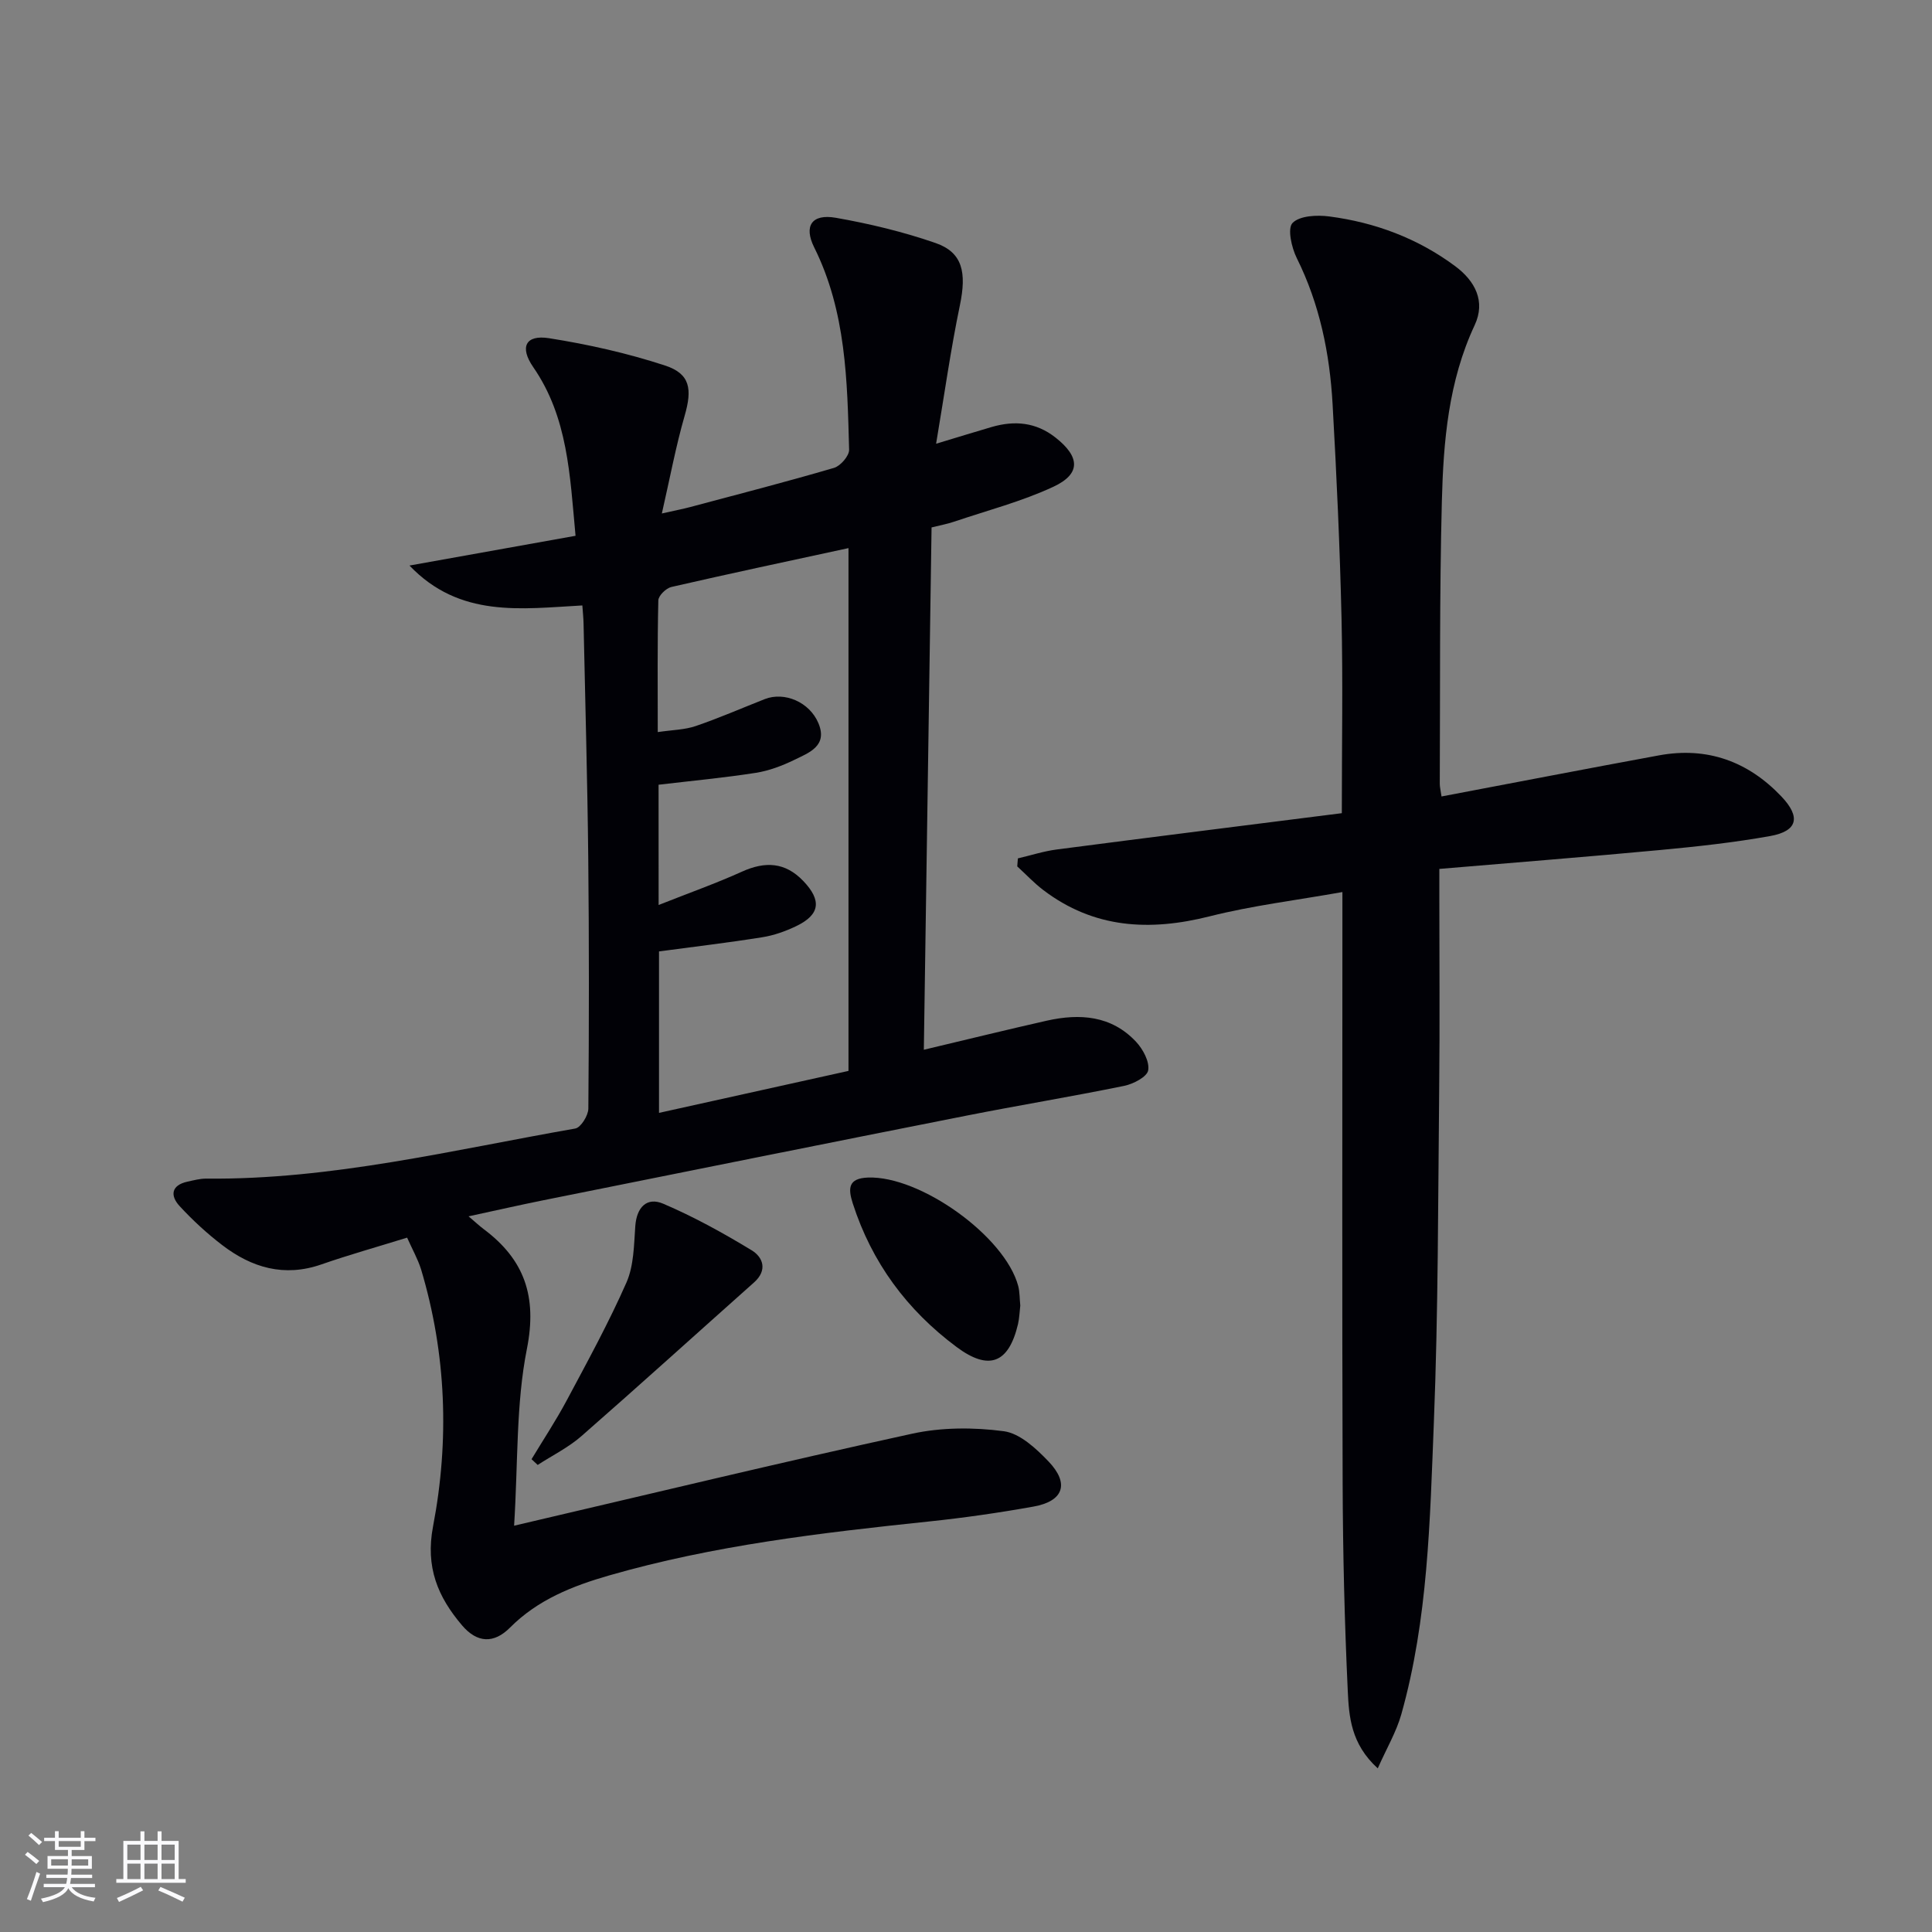 <svg enable-background="new 0 0 400 400" viewBox="0 0 400 400" xmlns="http://www.w3.org/2000/svg"><rect x="0" y="0" width="400" height="400" fill="#808080" stroke="none"/><g fill="#010106"><path d="m84.29 256.24c-6.36 1.97-12.11 3.58-17.74 5.54-7.71 2.69-14.44.68-20.56-4.01-3.15-2.41-6.11-5.14-8.8-8.06-1.98-2.14-1.78-4.31 1.61-5.06 1.29-.28 2.6-.64 3.9-.63 25.97.26 51.07-5.94 76.4-10.37 1.15-.2 2.69-2.68 2.71-4.11.15-17.33.16-34.66-.02-51.99-.17-16.14-.63-32.28-.97-48.43-.02-1.14-.15-2.27-.25-3.77-12.63.69-25.38 2.65-35.79-8.26 11.34-2.03 22.67-4.06 34.38-6.16-1.17-12.57-1.57-24.52-8.76-34.92-2.86-4.14-1.6-6.75 3.26-5.99 8.12 1.28 16.23 3.1 24.04 5.66 5.24 1.72 5.63 4.91 4.05 10.39-1.82 6.31-3.02 12.79-4.72 20.24 2.86-.65 4.38-.93 5.87-1.33 9.94-2.65 19.9-5.22 29.77-8.11 1.34-.39 3.16-2.49 3.13-3.76-.38-14.28-.62-28.61-7.22-41.87-2.23-4.47-.5-7.02 4.47-6.15 6.99 1.23 13.99 2.91 20.69 5.24 5.57 1.95 6.4 6.09 5 12.85-1.91 9.18-3.21 18.49-4.93 28.69 4.68-1.41 8.09-2.47 11.52-3.47 4.74-1.37 9.15-1 13.2 2.19 5.07 3.98 5.31 7.51-.44 10.19-6.55 3.05-13.67 4.9-20.56 7.23-1.38.47-2.82.73-4.66 1.19-.53 35.94-1.06 71.65-1.6 108.14 9.08-2.15 17.25-4.17 25.46-6.02 6.83-1.53 13.38-1.08 18.48 4.37 1.43 1.53 2.82 4.11 2.51 5.91-.23 1.35-3.09 2.84-4.99 3.22-10.89 2.23-21.87 4.03-32.78 6.19-29.13 5.76-58.24 11.62-87.36 17.47-4.97 1-9.92 2.13-15.58 3.35 1.46 1.24 2.27 2 3.15 2.66 8.43 6.31 11.08 13.93 8.93 24.78-2.27 11.41-1.82 23.36-2.65 36.61 28.44-6.64 55.34-13.14 82.37-19.04 6.12-1.34 12.8-1.35 19.03-.52 3.33.45 6.68 3.58 9.24 6.25 4.39 4.59 3.12 8.24-3.1 9.35-7.18 1.29-14.43 2.33-21.68 3.09-22.3 2.34-44.56 4.94-66.19 11.17-7.54 2.17-14.76 5.01-20.51 10.79-3.36 3.38-6.82 3.2-9.93-.45-5.01-5.88-7.63-12.04-6.01-20.51 3.4-17.78 2.76-35.69-2.48-53.2-.68-2.16-1.84-4.2-2.89-6.57zm52.07-68.87c6.38-2.53 11.93-4.49 17.27-6.91 4.81-2.17 8.95-1.97 12.69 1.95 3.83 4.01 3.47 6.95-1.44 9.32-2.22 1.07-4.65 1.94-7.08 2.32-7 1.12-14.04 1.95-21.36 2.93v33.43c13.37-2.96 26.35-5.84 39.23-8.69 0-36.46 0-72.2 0-108.24-12.43 2.69-24.58 5.27-36.68 8.05-1.09.25-2.67 1.8-2.69 2.77-.21 8.94-.12 17.88-.12 27.27 3.04-.45 5.58-.47 7.86-1.25 4.84-1.65 9.54-3.71 14.3-5.58 4.07-1.59 9.27.6 11.11 5 1.97 4.72-1.98 6.11-5.01 7.59-2.5 1.22-5.23 2.25-7.97 2.68-6.61 1.03-13.28 1.65-20.12 2.46.01 7.57.01 15.35.01 24.9z"/><path d="m298.45 164.9c15.37-2.91 30.19-5.78 45.03-8.51 9.95-1.83 18.41 1.23 25.32 8.49 4.09 4.29 3.39 7.2-2.33 8.22-7.5 1.34-15.1 2.17-22.69 2.88-15.04 1.41-30.1 2.59-45.78 3.92v5.85c0 13.16.11 26.33-.03 39.49-.24 23.14-.19 46.29-1.11 69.41-.81 20.21-1.19 40.57-6.73 60.27-1.03 3.65-3.03 7.02-4.88 11.2-5.59-5.08-5.96-10.77-6.21-16.06-.67-14.29-1.01-28.6-1.06-42.91-.13-38.65-.05-77.31-.05-115.96 0-1.96 0-3.92 0-6.5-9.59 1.71-18.67 2.8-27.46 5.02-12.44 3.14-23.99 2.54-34.49-5.45-1.92-1.46-3.58-3.25-5.37-4.88.04-.55.08-1.1.13-1.66 2.7-.63 5.37-1.5 8.1-1.85 19.55-2.55 39.11-4.99 58.97-7.51 0-14.08.24-27.2-.06-40.31-.34-14.79-1.02-29.58-1.85-44.35-.59-10.5-2.66-20.7-7.42-30.27-1.08-2.17-1.97-6.15-.87-7.27 1.48-1.51 5.05-1.68 7.58-1.35 9.52 1.24 18.37 4.55 26.12 10.32 4.06 3.03 6.33 7.23 4 12.2-5.43 11.61-6.47 24.04-6.79 36.48-.5 19.48-.33 38.98-.43 58.47 0 .65.17 1.29.36 2.62z"/><path d="m110.05 302.11c2.45-4.06 5.07-8.02 7.3-12.2 4.29-8.04 8.68-16.05 12.35-24.38 1.54-3.5 1.55-7.75 1.83-11.68.28-3.92 2.41-6.07 5.77-4.64 6.33 2.7 12.41 6.06 18.31 9.64 2.39 1.45 3.34 4.14.51 6.66-11.92 10.61-23.75 21.33-35.76 31.84-2.69 2.35-6.01 3.98-9.04 5.95-.42-.41-.84-.8-1.27-1.19z"/><path d="m211.24 270.3c-.15 1.24-.18 2.59-.48 3.87-1.93 8.12-6.02 9.69-12.71 4.71-10.26-7.64-17.56-17.48-21.5-29.75-.99-3.09-.95-5.17 3.14-5.33 10.81-.41 28.38 12.15 31.12 22.45.33 1.27.28 2.64.43 4.05z"/></g><path d="m5.17 384 .55-.58c.85.61 1.65 1.24 2.4 1.87l-.59.64c-.83-.73-1.62-1.38-2.36-1.93m1.22 9.53-.82-.34c.71-1.76 1.37-3.64 1.98-5.63.24.13.5.25.76.36-.6 1.67-1.24 3.54-1.92 5.61m-.5-13.5.57-.54c.56.44 1.31 1.06 2.26 1.87l-.64.64c-.68-.66-1.41-1.32-2.19-1.97m3.25.46h2.24v-1.36h.77v1.36h4.57v-1.36h.76v1.36h2.28v.69h-2.28v1.84h-2.64v1.26h4.18v2.64h-4.21c0 .45-.02.86-.05 1.21h4.32v.69h-4.38c-.04.34-.1.75-.19 1.22h5.15v.69h-4.82c.87 1.19 2.51 1.92 4.93 2.19-.17.32-.3.57-.37.76-2.77-.49-4.52-1.41-5.26-2.76-.56 1.26-2.3 2.23-5.24 2.9-.12-.24-.26-.48-.43-.72 2.73-.55 4.38-1.34 4.96-2.38h-4.38v-.69h4.65c.1-.38.17-.79.21-1.22h-4.32v-.69h4.4c.03-.34.05-.75.05-1.21h-4.2v-2.64h4.23v-1.26h-2.69v-1.84h-2.24zm1.46 4.46v1.29h3.45c.01-.4.02-.57.01-.53v-.32-.45h-3.46zm1.55-2.59h4.57v-1.19h-4.57zm6.11 2.59h-3.42v.77c-.01.19-.01.37-.02.53h3.44z" fill="#fafafc"/><path d="m32.63 379.16h.82v1.98h3.54v7.89h1.46v.78h-14.37v-.78h1.46v-7.89h3.54v-1.98h.82v1.98h2.73zm-3.49 11.48.5.73c-1.61.82-3.28 1.63-5 2.41-.13-.27-.28-.55-.44-.82 1.75-.72 3.4-1.49 4.94-2.32m-2.78-5.55h2.73v-3.18h-2.73zm0 3.95h2.73v-3.2h-2.73zm3.54-3.95h2.73v-3.18h-2.73zm0 3.95h2.73v-3.2h-2.73zm7.89 4.68c-1.84-.92-3.51-1.7-5.02-2.32l.45-.73c1.89.8 3.57 1.55 5.04 2.23zm-1.62-11.81h-2.73v3.18h2.73zm-2.73 7.13h2.73v-3.2h-2.73z" fill="#fafafc"/></svg>
